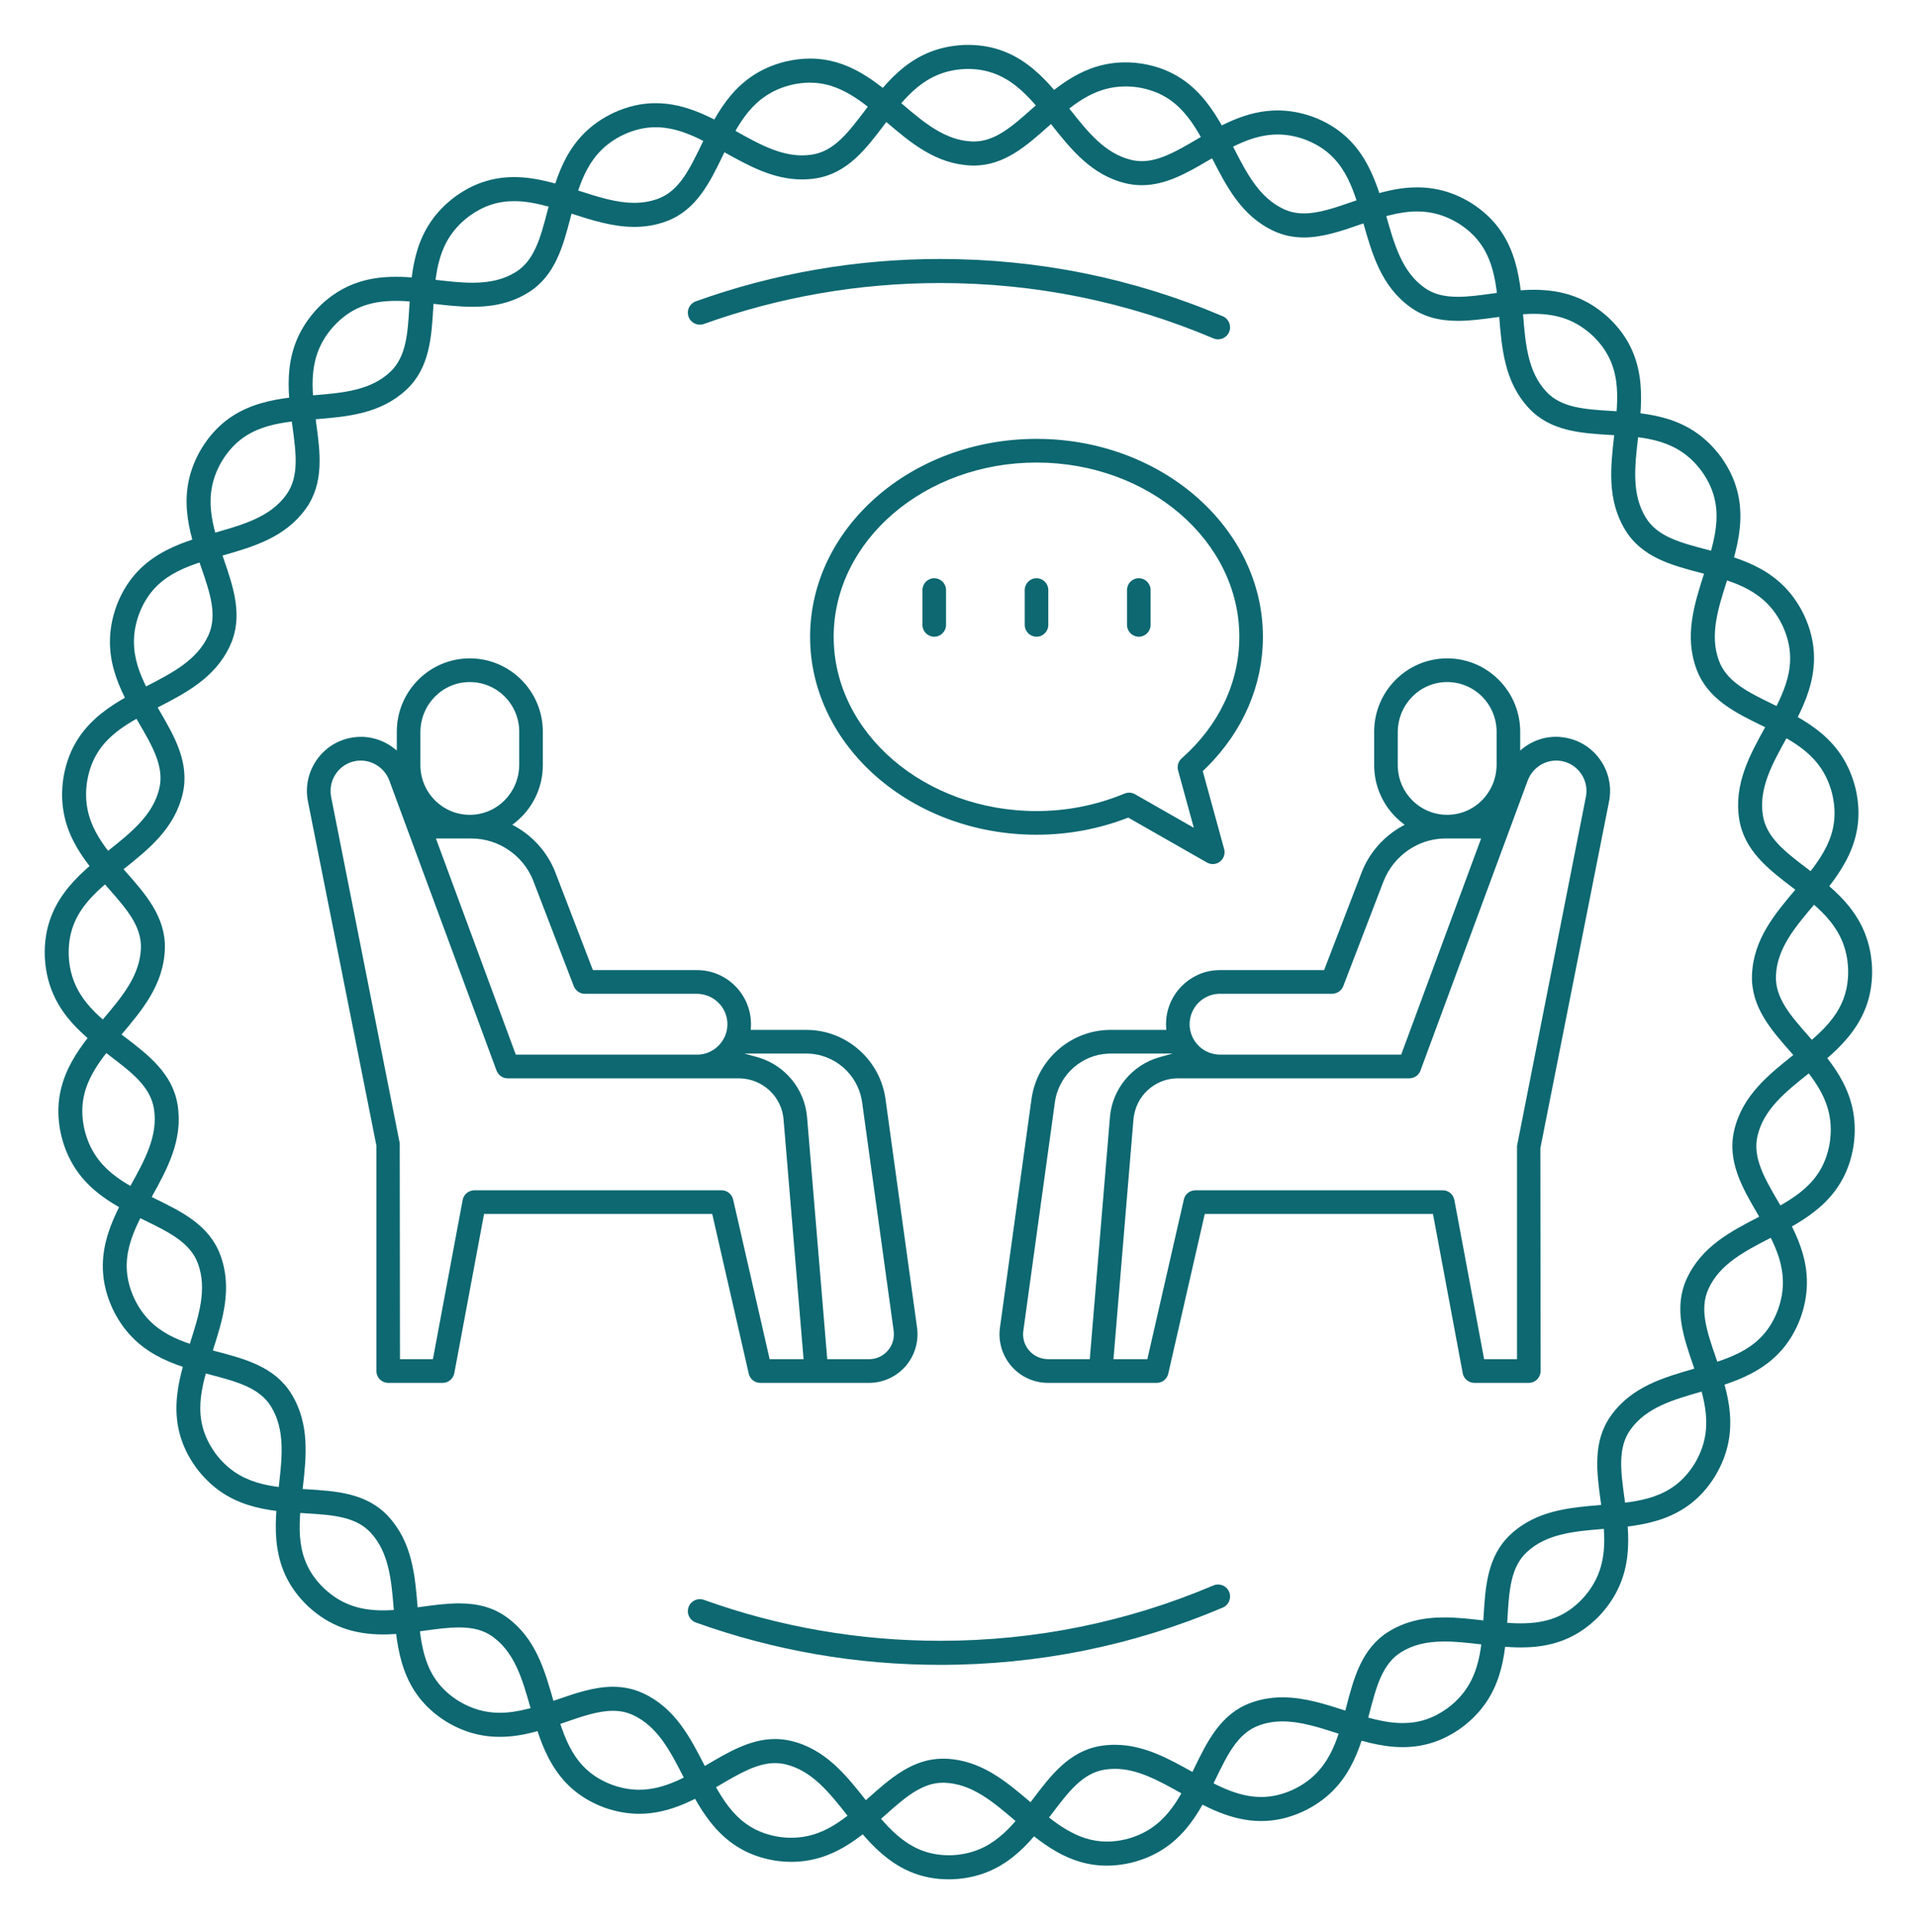 <svg xmlns="http://www.w3.org/2000/svg" width="250" height="252" viewBox="0 0 250 252">
  <g fill="none" fill-rule="evenodd">
    <path fill="#0D6871" d="M144.356,243.346 C139.275,243.346 135.782,240.37 132.405,237.492 C129.492,235.01 126.741,232.665 123.202,232.532 C123.128,232.53 123.053,232.528 122.98,232.528 C120.192,232.528 117.947,234.527 115.347,236.842 C112.185,239.657 108.602,242.847 103.211,242.847 C102.506,242.847 101.778,242.791 101.047,242.68 C94.125,241.538 91.483,236.373 89.152,231.816 C87.407,228.403 85.759,225.18 82.54,223.698 C81.737,223.329 80.883,223.149 79.93,223.149 C78,223.149 75.882,223.884 73.641,224.662 C70.971,225.587 68.212,226.545 65.176,226.545 C62.689,226.545 60.408,225.896 58.203,224.56 C52.244,220.846 51.772,215.059 51.355,209.953 C51.043,206.13 50.748,202.519 48.339,199.913 C46.368,197.782 43.301,197.597 39.749,197.382 C34.943,197.092 29.497,196.764 25.527,191.361 C25.523,191.355 25.519,191.35 25.515,191.344 C21.437,185.637 23.207,180.109 24.768,175.232 C25.937,171.58 27.041,168.131 25.808,164.797 C24.8,162.071 22.037,160.722 18.837,159.159 C14.508,157.045 9.601,154.648 7.993,148.13 C6.396,141.272 10.138,136.845 13.439,132.939 C15.911,130.014 18.245,127.252 18.377,123.699 C18.484,120.792 16.446,118.484 14.085,115.81 C10.891,112.194 7.272,108.095 8.27,101.455 C9.409,94.504 14.553,91.852 19.092,89.512 C22.49,87.76 25.7,86.106 27.176,82.873 C28.383,80.229 27.38,77.313 26.218,73.935 C24.646,69.366 22.864,64.187 26.318,58.437 C30.019,52.453 35.782,51.98 40.867,51.562 C44.675,51.249 48.271,50.954 50.867,48.535 C52.99,46.556 53.174,43.477 53.388,39.911 C53.677,35.086 54.004,29.617 59.387,25.63 C59.392,25.626 59.398,25.622 59.403,25.618 C61.757,23.923 64.258,23.1 67.048,23.1 C69.967,23.1 72.754,23.999 75.45,24.868 C77.983,25.686 80.376,26.458 82.714,26.458 C83.835,26.458 84.858,26.279 85.842,25.913 C88.557,24.9 89.902,22.126 91.458,18.913 C93.564,14.567 95.951,9.64 102.443,8.026 C103.536,7.769 104.6,7.641 105.626,7.641 C110.707,7.641 114.199,10.617 117.576,13.494 C120.488,15.976 123.239,18.319 126.777,18.452 C126.852,18.455 126.927,18.457 127.001,18.457 C127.001,18.457 127.001,18.457 127.002,18.457 C129.79,18.457 132.036,16.457 134.636,14.142 C137.798,11.327 141.382,8.136 146.774,8.136 C147.477,8.136 148.203,8.192 148.931,8.303 C148.938,8.304 148.945,8.305 148.952,8.306 C155.856,9.447 158.497,14.613 160.828,19.17 C162.573,22.582 164.222,25.804 167.44,27.287 C168.244,27.656 169.099,27.836 170.053,27.836 C171.983,27.836 174.101,27.102 176.342,26.324 C179.012,25.398 181.772,24.441 184.807,24.441 C187.293,24.441 189.573,25.09 191.778,26.425 C197.737,30.141 198.209,35.928 198.626,41.033 C198.937,44.856 199.232,48.466 201.641,51.071 C203.612,53.204 206.68,53.389 210.232,53.604 C215.038,53.894 220.484,54.222 224.454,59.626 C228.543,65.351 226.774,70.878 225.213,75.755 C224.044,79.406 222.94,82.855 224.172,86.188 C225.181,88.915 227.944,90.264 231.144,91.827 C235.473,93.941 240.38,96.337 241.988,102.855 C243.584,109.715 239.843,114.143 236.541,118.049 C234.07,120.973 231.736,123.735 231.604,127.286 C231.496,130.193 233.535,132.502 235.896,135.175 C239.09,138.792 242.71,142.892 241.711,149.53 C240.572,156.481 235.428,159.133 230.889,161.474 C227.491,163.226 224.281,164.882 222.804,168.114 C221.597,170.758 222.601,173.674 223.763,177.051 C225.335,181.619 227.117,186.797 223.664,192.548 C223.66,192.554 223.657,192.559 223.653,192.565 C219.962,198.53 214.199,199.005 209.114,199.423 C205.306,199.737 201.709,200.033 199.113,202.452 C196.991,204.43 196.806,207.51 196.593,211.076 C196.304,215.902 195.977,221.37 190.595,225.357 C190.589,225.361 190.583,225.365 190.578,225.369 C188.224,227.063 185.724,227.887 182.933,227.888 C180.013,227.888 177.226,226.989 174.53,226.119 C171.997,225.301 169.604,224.53 167.266,224.53 C166.145,224.53 165.122,224.708 164.138,225.075 C161.423,226.087 160.079,228.861 158.522,232.073 C156.416,236.419 154.029,241.345 147.538,242.961 C147.531,242.963 147.525,242.965 147.518,242.966 C146.445,243.218 145.381,243.346 144.356,243.346 Z M122.98,229.391 C123.092,229.391 123.206,229.393 123.319,229.397 C127.939,229.571 131.237,232.381 134.427,235.1 C137.51,237.727 140.422,240.208 144.356,240.208 C145.139,240.208 145.96,240.109 146.796,239.913 C151.861,238.648 153.732,234.788 155.712,230.701 C157.408,227.201 159.161,223.583 163.051,222.133 C164.389,221.634 165.768,221.392 167.266,221.392 C170.094,221.392 172.835,222.276 175.486,223.132 C178.066,223.964 180.503,224.75 182.933,224.75 C185.074,224.75 186.922,224.138 188.749,222.825 C192.946,219.711 193.202,215.425 193.473,210.888 C193.706,207.004 193.946,202.987 196.987,200.153 C200.376,196.994 204.688,196.64 208.859,196.296 C213.835,195.886 218.133,195.532 220.993,190.918 C223.684,186.429 222.288,182.371 220.809,178.076 C219.543,174.397 218.234,170.593 219.964,166.806 C221.891,162.587 225.739,160.602 229.461,158.683 C233.906,156.391 237.744,154.412 238.624,149.041 C239.401,143.874 236.563,140.66 233.558,137.257 C230.986,134.345 228.327,131.333 228.481,127.17 C228.653,122.533 231.452,119.221 234.158,116.019 C237.391,112.194 240.183,108.89 238.949,103.589 C237.698,98.516 233.851,96.638 229.777,94.648 C226.292,92.946 222.687,91.186 221.243,87.28 C219.634,82.929 220.958,78.794 222.238,74.795 C223.767,70.019 225.087,65.895 221.927,61.472 C218.837,57.266 214.566,57.008 210.045,56.736 C206.175,56.502 202.174,56.26 199.35,53.206 C196.206,49.805 195.853,45.476 195.511,41.289 C195.103,36.29 194.751,31.972 190.147,29.101 C188.461,28.08 186.708,27.579 184.807,27.579 C182.296,27.579 179.788,28.449 177.363,29.29 C174.976,30.118 172.508,30.974 170.053,30.974 C168.64,30.974 167.359,30.701 166.138,30.139 C161.936,28.203 159.96,24.34 158.048,20.603 C155.767,16.143 153.797,12.291 148.455,11.404 C147.883,11.318 147.318,11.274 146.774,11.274 C142.568,11.274 139.722,13.807 136.709,16.49 C133.891,18.999 130.976,21.594 127.002,21.594 C127.001,21.594 127.001,21.594 127,21.594 C126.888,21.594 126.774,21.592 126.661,21.588 C122.042,21.414 118.743,18.604 115.554,15.886 C112.471,13.26 109.559,10.779 105.626,10.779 C104.839,10.779 104.014,10.879 103.174,11.076 C98.122,12.333 96.25,16.196 94.268,20.286 C92.573,23.785 90.819,27.404 86.929,28.854 C85.592,29.353 84.212,29.595 82.714,29.595 C79.886,29.595 77.145,28.711 74.494,27.855 C71.914,27.023 69.477,26.237 67.048,26.237 C64.908,26.237 63.061,26.848 61.234,28.161 C57.035,31.275 56.779,35.561 56.507,40.099 C56.274,43.983 56.034,48.001 52.993,50.834 C49.604,53.993 45.292,54.347 41.122,54.689 C36.143,55.098 31.843,55.451 28.983,60.075 C26.295,64.55 27.692,68.612 29.171,72.911 C30.437,76.59 31.746,80.394 30.016,84.181 C28.09,88.4 24.241,90.385 20.519,92.303 C16.075,94.594 12.237,96.573 11.357,101.944 C10.58,107.112 13.418,110.326 16.423,113.729 C18.995,116.641 21.654,119.652 21.499,123.815 C21.328,128.453 18.529,131.766 15.821,134.969 C12.589,138.794 9.798,142.097 11.031,147.396 C12.283,152.469 16.131,154.348 20.204,156.338 C23.69,158.04 27.294,159.8 28.738,163.705 C30.347,168.057 29.023,172.193 27.743,176.192 C26.215,180.965 24.896,185.087 28.049,189.507 C31.15,193.72 35.418,193.978 39.936,194.25 C43.805,194.484 47.806,194.725 50.63,197.778 C53.775,201.181 54.128,205.51 54.47,209.697 C54.878,214.696 55.23,219.014 59.834,221.884 C61.522,222.906 63.274,223.407 65.176,223.407 C67.687,223.407 70.195,222.537 72.62,221.696 C75.007,220.868 77.475,220.012 79.93,220.012 C81.342,220.012 82.622,220.285 83.842,220.846 C88.045,222.781 90.021,226.645 91.932,230.382 C94.214,234.845 96.186,238.699 101.534,239.581 C102.091,239.665 102.662,239.709 103.21,239.709 C107.416,239.709 110.261,237.176 113.273,234.494 C116.092,231.985 119.006,229.391 122.98,229.391 L122.98,229.391 Z"/>
    <path fill="#0D6871" d="M123.746,245.128 C117.089,245.128 113.589,240.7 110.501,236.793 C108.126,233.789 105.883,230.951 102.439,230.128 C101.991,230.021 101.531,229.967 101.072,229.967 C98.75,229.967 96.393,231.351 93.897,232.816 C90.889,234.581 87.481,236.582 83.368,236.582 C81.836,236.582 80.278,236.299 78.738,235.741 C72.17,233.263 70.582,227.68 69.181,222.754 C68.133,219.066 67.142,215.583 64.274,213.499 C63.106,212.651 61.741,212.273 59.847,212.273 C58.45,212.273 56.947,212.48 55.355,212.698 C53.606,212.939 51.797,213.188 49.939,213.188 C46.014,213.188 42.931,212.04 40.237,209.575 C35.113,204.763 35.775,198.995 36.358,193.907 C36.795,190.097 37.208,186.498 35.351,183.471 C33.832,180.993 30.859,180.21 27.416,179.304 C22.76,178.078 17.483,176.689 14.64,170.613 C11.741,164.198 14.55,159.123 17.029,154.646 C18.885,151.294 20.638,148.127 20.076,144.617 C19.617,141.745 17.169,139.879 14.334,137.719 C10.499,134.798 6.152,131.486 5.842,124.779 C5.609,117.738 10.139,114.128 14.136,110.944 C17.128,108.56 19.954,106.308 20.774,102.85 C21.444,100.02 19.893,97.356 18.097,94.272 C15.668,90.099 12.914,85.37 15.183,79.054 C17.652,72.461 23.212,70.867 28.118,69.461 C31.792,68.408 35.261,67.413 37.337,64.532 C39.035,62.176 38.617,59.119 38.134,55.58 C37.48,50.79 36.738,45.362 41.242,40.399 C44.83,36.55 48.902,36.107 51.655,36.107 C53.401,36.107 55.155,36.309 56.851,36.505 C58.514,36.697 60.086,36.879 61.618,36.879 C63.928,36.879 65.716,36.439 67.244,35.495 C69.711,33.97 70.491,30.985 71.393,27.528 C72.614,22.853 73.998,17.554 80.052,14.698 C81.889,13.861 83.669,13.459 85.511,13.459 C89.435,13.459 92.75,15.309 95.956,17.098 C98.875,18.728 101.632,20.267 104.593,20.267 C105.044,20.267 105.498,20.23 105.944,20.159 C108.804,19.698 110.662,17.239 112.812,14.393 C115.722,10.542 119.02,6.178 125.701,5.866 C125.708,5.866 125.715,5.865 125.722,5.865 C132.72,5.632 136.314,10.188 139.48,14.194 C141.854,17.199 144.097,20.036 147.542,20.859 C147.989,20.966 148.449,21.02 148.909,21.02 C148.909,21.02 148.909,21.02 148.909,21.02 C151.231,21.02 153.589,19.636 156.084,18.171 C159.092,16.406 162.5,14.405 166.613,14.405 C168.145,14.405 169.703,14.688 171.243,15.246 C177.811,17.724 179.398,23.307 180.799,28.233 C181.848,31.921 182.838,35.404 185.707,37.487 C186.875,38.336 188.24,38.714 190.133,38.714 C191.531,38.714 193.034,38.507 194.625,38.288 C196.375,38.047 198.184,37.798 200.043,37.798 C203.968,37.798 207.05,38.946 209.744,41.409 C209.749,41.414 209.754,41.419 209.759,41.423 C214.867,46.222 214.206,51.99 213.622,57.079 C213.186,60.889 212.773,64.487 214.63,67.514 C216.148,69.992 219.121,70.775 222.563,71.681 C227.22,72.907 232.498,74.297 235.34,80.375 C238.239,86.788 235.43,91.863 232.952,96.34 C231.096,99.693 229.343,102.86 229.904,106.37 C230.364,109.241 232.811,111.105 235.646,113.265 C239.481,116.187 243.829,119.499 244.139,126.208 C244.372,133.248 239.842,136.857 235.845,140.041 C232.853,142.425 230.027,144.677 229.207,148.135 C228.536,150.964 230.087,153.628 231.883,156.713 C234.313,160.885 237.067,165.615 234.797,171.93 C232.328,178.524 226.768,180.119 221.862,181.526 C218.189,182.579 214.72,183.574 212.644,186.455 C210.946,188.811 211.363,191.868 211.847,195.407 C212.501,200.196 213.242,205.624 208.737,210.588 C208.733,210.593 208.728,210.598 208.723,210.603 C205.15,214.436 201.077,214.88 198.325,214.88 C196.579,214.88 194.826,214.677 193.131,214.481 C191.467,214.289 189.896,214.108 188.365,214.108 C186.054,214.108 184.266,214.548 182.737,215.492 C180.27,217.018 179.49,220.002 178.587,223.458 C177.366,228.133 175.983,233.431 169.929,236.286 C168.092,237.124 166.311,237.527 164.469,237.527 C160.545,237.527 157.23,235.677 154.024,233.887 C151.105,232.257 148.348,230.718 145.387,230.718 C144.936,230.718 144.482,230.755 144.037,230.826 C141.178,231.288 139.32,233.746 137.17,236.592 C134.259,240.443 130.961,244.809 124.278,245.119 C124.086,245.125 123.915,245.128 123.746,245.128 Z M101.072,226.829 C101.774,226.829 102.477,226.912 103.162,227.075 C107.659,228.15 110.348,231.552 112.949,234.842 C115.93,238.615 118.738,242.168 124.154,241.984 C129.355,241.742 131.942,238.319 134.68,234.695 C137.023,231.595 139.445,228.39 143.541,227.728 C144.15,227.63 144.771,227.581 145.387,227.581 C149.158,227.581 152.404,229.393 155.543,231.145 C158.532,232.814 161.355,234.39 164.469,234.39 C165.856,234.389 167.214,234.078 168.619,233.438 C173.331,231.216 174.416,227.061 175.565,222.662 C176.548,218.898 177.564,215.005 181.099,212.82 C183.141,211.558 185.45,210.97 188.365,210.97 C190.075,210.97 191.81,211.171 193.488,211.364 C195.17,211.559 196.758,211.742 198.325,211.742 C201.864,211.742 204.29,210.763 206.433,208.468 C209.947,204.59 209.366,200.337 208.751,195.833 C208.224,191.978 207.679,187.991 210.113,184.615 C212.822,180.855 216.981,179.662 221.004,178.509 C225.808,177.131 229.957,175.941 231.864,170.846 C233.631,165.931 231.472,162.222 229.186,158.296 C227.229,154.936 225.206,151.462 226.166,147.409 C227.237,142.893 230.626,140.194 233.903,137.583 C237.817,134.465 241.196,131.773 241.016,126.333 C240.775,121.111 237.366,118.514 233.757,115.764 C230.669,113.412 227.477,110.98 226.819,106.868 C226.086,102.285 228.188,98.488 230.22,94.816 C232.647,90.432 234.743,86.645 232.503,81.69 C230.29,76.959 226.152,75.869 221.771,74.716 C218.021,73.728 214.143,72.708 211.968,69.159 C209.545,65.208 210.04,60.893 210.518,56.72 C211.089,51.739 211.581,47.438 207.63,43.72 C205.521,41.795 203.18,40.936 200.043,40.936 C198.398,40.936 196.696,41.17 195.049,41.397 C193.424,41.62 191.744,41.852 190.133,41.852 C187.575,41.852 185.587,41.273 183.875,40.03 C180.13,37.31 178.943,33.133 177.794,29.095 C176.422,24.271 175.238,20.105 170.162,18.19 C168.966,17.757 167.799,17.543 166.613,17.543 C163.347,17.543 160.457,19.239 157.662,20.88 C154.917,22.491 152.078,24.158 148.91,24.158 C148.909,24.158 148.909,24.158 148.908,24.158 C148.206,24.158 147.503,24.075 146.819,23.912 C142.321,22.837 139.632,19.435 137.032,16.144 C134.126,12.467 131.381,8.994 126.23,8.994 C126.101,8.994 125.97,8.994 125.837,9.001 C120.623,9.247 118.038,12.668 115.302,16.289 C112.959,19.39 110.536,22.596 106.439,23.257 C105.83,23.355 105.209,23.404 104.593,23.404 C100.822,23.404 97.576,21.592 94.437,19.84 C91.448,18.172 88.625,16.596 85.511,16.596 C84.124,16.596 82.766,16.907 81.362,17.547 C76.65,19.769 75.565,23.925 74.416,28.324 C73.433,32.089 72.417,35.982 68.883,38.166 C66.84,39.429 64.532,40.017 61.618,40.017 C59.906,40.017 58.171,39.816 56.493,39.622 C54.811,39.428 53.222,39.244 51.655,39.244 C48.111,39.244 45.683,40.226 43.538,42.528 C40.033,46.39 40.614,50.647 41.23,55.153 C41.756,59.009 42.301,62.996 39.869,66.371 C37.159,70.132 32.999,71.324 28.976,72.478 C24.172,73.855 20.023,75.044 18.116,80.139 C16.349,85.054 18.509,88.762 20.795,92.688 C22.752,96.048 24.775,99.523 23.814,103.576 C22.744,108.091 19.356,110.791 16.078,113.402 C12.164,116.52 8.784,119.213 8.964,124.654 C9.206,129.874 12.614,132.471 16.223,135.22 C19.311,137.573 22.504,140.005 23.162,144.119 C23.894,148.702 21.793,152.499 19.76,156.17 C17.333,160.554 15.237,164.341 17.477,169.298 C19.689,174.026 23.828,175.116 28.209,176.269 C31.959,177.256 35.837,178.277 38.012,181.826 C40.436,185.778 39.941,190.093 39.463,194.266 C38.891,199.249 38.398,203.552 42.357,207.27 C44.454,209.189 46.797,210.051 49.939,210.05 C51.584,210.05 53.286,209.816 54.931,209.59 C56.556,209.366 58.237,209.135 59.847,209.135 C62.405,209.135 64.394,209.714 66.105,210.957 C69.85,213.677 71.038,217.854 72.186,221.892 C73.558,226.716 74.742,230.882 79.818,232.797 C81.015,233.23 82.182,233.444 83.368,233.444 C86.634,233.444 89.524,231.748 92.319,230.107 C95.065,228.496 97.904,226.829 101.072,226.829 L101.072,226.829 Z"/>
    <path fill="#0D6871" d="M123.299,247.271 C123.123,247.271 122.945,247.241 122.771,247.179 C121.955,246.889 121.53,245.995 121.822,245.182 C125.366,235.31 127.164,224.939 127.164,214.355 C127.164,201.998 124.734,190.011 119.942,178.729 C119.605,177.934 119.978,177.017 120.776,176.681 C121.574,176.345 122.494,176.716 122.832,177.511 C127.788,189.181 130.301,201.578 130.301,214.355 C130.301,225.298 128.442,236.024 124.776,246.234 C124.547,246.873 123.943,247.271 123.299,247.271" transform="rotate(90 125.06 211.914)"/>
    <path fill="#0D6871" d="M126.82,74.379 C126.176,74.379 125.573,73.982 125.343,73.343 C121.677,63.132 119.818,52.407 119.818,41.464 C119.818,28.686 122.331,16.29 127.287,4.619 C127.625,3.825 128.545,3.453 129.343,3.789 C130.141,4.125 130.514,5.042 130.177,5.837 C125.385,17.12 122.956,29.107 122.956,41.464 C122.956,52.047 124.753,62.419 128.298,72.29 C128.589,73.103 128.165,73.997 127.349,74.288 C127.174,74.35 126.996,74.379 126.82,74.379" transform="rotate(90 125.06 39.022)"/>
    <path fill="#0D6871" d="M61.268 85.875C63.866 85.875 66.223 86.924 67.942 88.621 69.59 90.248 70.652 92.471 70.778 94.937L70.789 95.274 70.79 95.434 70.79 99.81C70.79 102.878 69.342 105.612 67.097 107.362 67.002 107.436 66.905 107.508 66.808 107.579 66.915 107.634 67.021 107.691 67.127 107.75 69.365 108.989 71.196 110.945 72.248 113.364L72.387 113.697 72.437 113.825 77.32 126.536 90.908 126.536C92.846 126.536 94.603 127.328 95.876 128.607 97.15 129.885 97.938 131.65 97.938 133.596L97.936 133.759 97.929 133.921 97.906 134.335 105.173 134.335C107.729 134.335 110.104 135.283 111.938 136.863 113.691 138.372 114.949 140.46 115.397 142.848L115.455 143.191 115.478 143.347 119.593 173.158C119.844 174.978 119.297 176.814 118.1 178.198 116.984 179.483 115.406 180.258 113.719 180.362L113.437 180.373 99.143 180.373C98.792 180.373 98.465 180.254 98.203 180.051 97.979 179.877 97.803 179.642 97.701 179.365L97.657 179.223 92.883 158.341 63.128 158.341 59.247 179.113C59.179 179.47 58.993 179.778 58.734 180.001 58.512 180.191 58.236 180.319 57.936 180.36L57.785 180.373 50.625 180.373C50.209 180.373 49.831 180.206 49.554 179.936 49.311 179.7 49.146 179.384 49.099 179.031L49.087 178.877 49.086 149.425 40.163 104.548C39.788 102.658 40.187 100.747 41.274 99.162 42.365 97.576 44.002 96.528 45.895 96.211 47.751 95.89 49.593 96.348 51.062 97.37L51.291 97.536 51.749 97.888 51.749 95.434C51.749 92.798 52.816 90.408 54.54 88.677 56.263 86.947 58.643 85.875 61.268 85.875zM46.404 99.257C45.345 99.435 44.419 100.025 43.809 100.915 43.215 101.781 42.983 102.819 43.182 103.942L52.13 149.121 52.161 177.285 56.457 177.285 60.338 156.513C60.406 156.154 60.593 155.844 60.861 155.622 61.127 155.4 61.472 155.265 61.855 155.253L94.11 155.253C94.462 155.253 94.791 155.373 95.055 155.584 95.318 155.794 95.516 156.094 95.61 156.456L100.371 177.285 104.794 177.285 103.902 166.572 102.194 146.108C102.091 144.585 101.415 143.231 100.377 142.253 99.342 141.277 97.948 140.675 96.406 140.651L66.196 140.651C65.881 140.651 65.583 140.555 65.332 140.379 65.083 140.205 64.88 139.952 64.754 139.639L50.765 101.788C50.436 100.902 49.809 100.195 49.036 99.747 48.256 99.294 47.326 99.104 46.404 99.257zM105.173 137.423L97.085 137.423 98.744 137.881 99.075 137.98C100.718 138.503 102.161 139.496 103.242 140.804 104.371 142.17 105.104 143.881 105.255 145.761L105.255 145.761 105.264 145.879 107.884 177.285 113.335 177.285 113.553 177.278C114.419 177.222 115.203 176.833 115.777 176.167 116.384 175.473 116.66 174.589 116.545 173.586L116.545 173.586 112.43 143.772 112.379 143.455C112.072 141.777 111.2 140.308 109.979 139.24 108.682 138.105 106.993 137.423 105.173 137.423L105.173 137.423zM61.489 109.369L56.849 109.369 67.267 137.563 90.908 137.563 91.161 137.554C91.832 137.511 92.457 137.299 92.996 136.96 93.623 136.566 94.133 136 94.468 135.309 94.491 135.25 94.518 135.192 94.562 135.11 94.755 134.643 94.863 134.132 94.863 133.596 94.863 132.511 94.426 131.525 93.711 130.807 93.001 130.094 92.015 129.644 90.91 129.624L90.91 129.624 76.262 129.624 76.109 129.617C75.855 129.591 75.616 129.502 75.408 129.359 75.16 129.188 74.957 128.94 74.827 128.634L74.827 128.634 69.566 114.94 69.441 114.63C68.784 113.101 67.707 111.819 66.38 110.904 64.965 109.928 63.266 109.369 61.489 109.369L61.489 109.369zM61.268 88.963C59.505 88.963 57.904 89.678 56.739 90.848 55.58 92.011 54.852 93.624 54.824 95.432L54.824 95.432 54.824 99.81 54.83 100.105C54.905 101.772 55.611 103.277 56.713 104.383 57.881 105.555 59.492 106.281 61.268 106.281 63.033 106.281 64.634 105.566 65.8 104.396 66.958 103.233 67.687 101.619 67.715 99.811L67.715 99.811 67.715 95.434 67.709 95.138C67.634 93.472 66.928 91.967 65.825 90.86 64.658 89.688 63.046 88.963 61.268 88.963zM188.731 85.875C191.328 85.875 193.685 86.923 195.403 88.621 197.051 90.248 198.112 92.471 198.238 94.937L198.25 95.274 198.251 95.434 198.251 97.906C199.799 96.51 201.931 95.828 204.105 96.212 205.997 96.528 207.638 97.58 208.729 99.166 209.737 100.636 210.15 102.384 209.907 104.133L209.857 104.441 209.837 104.548 200.88 149.772 200.913 178.828C200.913 179.245 200.748 179.625 200.479 179.903 200.243 180.147 199.929 180.313 199.577 180.36L199.424 180.373 192.271 180.373C191.91 180.373 191.573 180.246 191.307 180.032 191.079 179.848 190.903 179.6 190.808 179.311L190.767 179.164 186.876 158.341 157.117 158.341 152.355 179.173C152.277 179.517 152.089 179.81 151.834 180.021 151.615 180.202 151.346 180.322 151.055 180.36L150.907 180.373 136.668 180.373C134.838 180.373 133.099 179.58 131.9 178.198 130.786 176.911 130.235 175.233 130.366 173.541L130.394 173.259 134.521 143.347C134.872 140.805 136.133 138.573 137.943 136.966 139.674 135.43 141.906 134.465 144.324 134.347L144.67 134.336 144.827 134.335 152.1 134.335C152.084 134.09 152.065 133.845 152.065 133.596 152.065 131.671 152.836 129.923 154.084 128.648 155.268 127.438 156.882 126.654 158.673 126.549L158.973 126.537 159.091 126.536 172.68 126.536 177.562 113.825C178.575 111.194 180.494 109.068 182.874 107.751 182.98 107.692 183.087 107.635 183.194 107.58 183.096 107.509 183 107.437 182.905 107.362 180.767 105.696 179.35 103.139 179.219 100.25L179.21 99.927 179.209 95.434C179.209 92.798 180.277 90.408 182.001 88.678 183.725 86.947 186.105 85.875 188.731 85.875zM203.596 99.257C202.661 99.106 201.747 99.289 200.977 99.736 200.213 100.179 199.591 100.884 199.239 101.785L199.239 101.785 185.244 139.642 185.184 139.786C185.071 140.018 184.904 140.213 184.703 140.359 184.459 140.536 184.163 140.639 183.8 140.651L183.8 140.651 153.6 140.651 153.319 140.658C151.925 140.726 150.649 141.294 149.676 142.193 148.637 143.152 147.942 144.486 147.81 146.077L147.81 146.077 145.21 177.285 149.628 177.285 154.391 156.453 154.431 156.309C154.523 156.027 154.693 155.785 154.911 155.605 155.169 155.392 155.495 155.265 155.893 155.253L155.893 155.253 188.154 155.253 188.307 155.261C188.609 155.291 188.889 155.41 189.116 155.594 189.383 155.809 189.578 156.115 189.666 156.516L189.666 156.516 193.547 177.285 197.838 177.285 197.838 149.471 206.817 103.944 206.856 103.717C206.996 102.733 206.764 101.745 206.195 100.919 205.584 100.025 204.661 99.435 203.596 99.257zM152.919 137.423L144.827 137.423 144.51 137.43C142.831 137.503 141.277 138.156 140.062 139.203 138.769 140.318 137.859 141.879 137.585 143.664L137.585 143.664 137.57 143.771 133.455 173.583 133.432 173.801C133.367 174.669 133.642 175.5 134.223 176.168 134.816 176.852 135.674 177.261 136.666 177.285L136.666 177.285 142.12 177.285 143.033 166.326 144.74 145.849 144.771 145.495C144.96 143.739 145.665 142.138 146.726 140.841 147.882 139.428 149.461 138.377 151.259 137.881L151.259 137.881 152.919 137.423zM193.154 109.369L188.514 109.369 188.163 109.376C186.526 109.444 184.967 109.985 183.647 110.895 182.24 111.865 181.104 113.254 180.434 114.938L180.434 114.938 175.173 128.638 175.11 128.778C174.994 129.006 174.825 129.198 174.616 129.341 174.368 129.512 174.065 129.613 173.733 129.624L173.733 129.624 159.091 129.624 158.86 129.631C157.863 129.689 156.964 130.121 156.299 130.789 155.584 131.509 155.14 132.502 155.14 133.596 155.14 134.131 155.249 134.64 155.453 135.135 155.486 135.192 155.513 135.252 155.545 135.336 155.868 135.996 156.368 136.554 156.993 136.947 157.591 137.323 158.305 137.547 159.089 137.563L159.089 137.563 182.732 137.563 193.154 109.369zM188.731 88.963C186.966 88.963 185.365 89.678 184.2 90.848 183.041 92.011 182.313 93.624 182.284 95.432L182.284 95.432 182.284 99.81 182.291 100.105C182.366 101.772 183.072 103.277 184.174 104.384 185.342 105.556 186.953 106.281 188.731 106.281 190.495 106.281 192.095 105.566 193.261 104.396 194.419 103.233 195.147 101.619 195.176 99.811L195.176 99.811 195.176 95.434 195.169 95.138C195.094 93.472 194.388 91.967 193.286 90.86 192.119 89.688 190.508 88.963 188.731 88.963zM135.175 57.245C143.319 57.245 150.705 60.143 156.053 64.826 161.39 69.499 164.699 75.949 164.699 83.064 164.699 89.352 162.134 95.309 157.443 100.008L157.105 100.342 156.854 100.583 159.644 110.75C159.726 111.052 159.714 111.364 159.619 111.649 159.526 111.932 159.35 112.189 159.105 112.38 158.828 112.597 158.497 112.707 158.16 112.707 157.967 112.707 157.776 112.67 157.594 112.598L157.459 112.536 147.135 106.645C143.323 108.127 139.304 108.879 135.175 108.879 127.029 108.879 119.643 105.981 114.293 101.299 108.956 96.627 105.646 90.178 105.646 83.064 105.646 75.949 108.956 69.499 114.294 64.826 119.643 60.143 127.03 57.245 135.175 57.245zM135.175 60.333C127.886 60.333 121.279 62.879 116.492 66.986 111.691 71.105 108.722 76.794 108.722 83.064 108.722 89.333 111.691 95.021 116.492 99.139 121.278 103.245 127.886 105.791 135.175 105.791 139.155 105.791 143.019 105.021 146.661 103.506 146.851 103.428 147.052 103.389 147.252 103.389 147.497 103.389 147.74 103.448 148.015 103.593L155.689 107.975 153.636 100.491C153.558 100.206 153.565 99.91 153.646 99.638 153.728 99.364 153.884 99.114 154.105 98.918 158.957 94.639 161.624 89.007 161.624 83.064 161.624 76.794 158.655 71.105 153.854 66.986 149.068 62.879 142.462 60.333 135.175 60.333z"/>
    <path fill="#0D6871" d="M121.835 75.42C122.251 75.42 122.629 75.587 122.906 75.857 123.183 76.127 123.36 76.5 123.373 76.915L123.373 76.915 123.374 81.507C123.374 81.933 123.201 82.319 122.923 82.599 122.644 82.878 122.26 83.051 121.835 83.051 121.42 83.051 121.043 82.885 120.766 82.615 120.489 82.345 120.312 81.971 120.299 81.557L120.299 81.557 120.299 76.964C120.299 76.539 120.471 76.153 120.749 75.873 121.027 75.594 121.412 75.42 121.835 75.42zM135.175 75.42C135.591 75.42 135.968 75.587 136.244 75.856 136.521 76.126 136.697 76.5 136.71 76.915L136.71 76.915 136.711 81.507C136.711 81.933 136.539 82.319 136.261 82.599 135.983 82.878 135.599 83.051 135.175 83.051 134.759 83.051 134.381 82.885 134.104 82.615 133.826 82.345 133.65 81.971 133.637 81.557L133.637 81.557 133.636 76.964C133.636 76.538 133.809 76.153 134.087 75.873 134.366 75.594 134.75 75.42 135.175 75.42L135.175 75.42zM148.512 75.42C148.928 75.42 149.306 75.587 149.583 75.857 149.86 76.127 150.037 76.5 150.05 76.915L150.05 76.915 150.051 81.507C150.051 81.933 149.878 82.319 149.6 82.599 149.321 82.878 148.937 83.051 148.512 83.051 148.096 83.051 147.719 82.885 147.443 82.615 147.166 82.345 146.989 81.972 146.976 81.557L146.976 81.557 146.976 76.964C146.976 76.538 147.148 76.152 147.426 75.873 147.704 75.593 148.088 75.42 148.512 75.42z"/>
  </g>
</svg>
